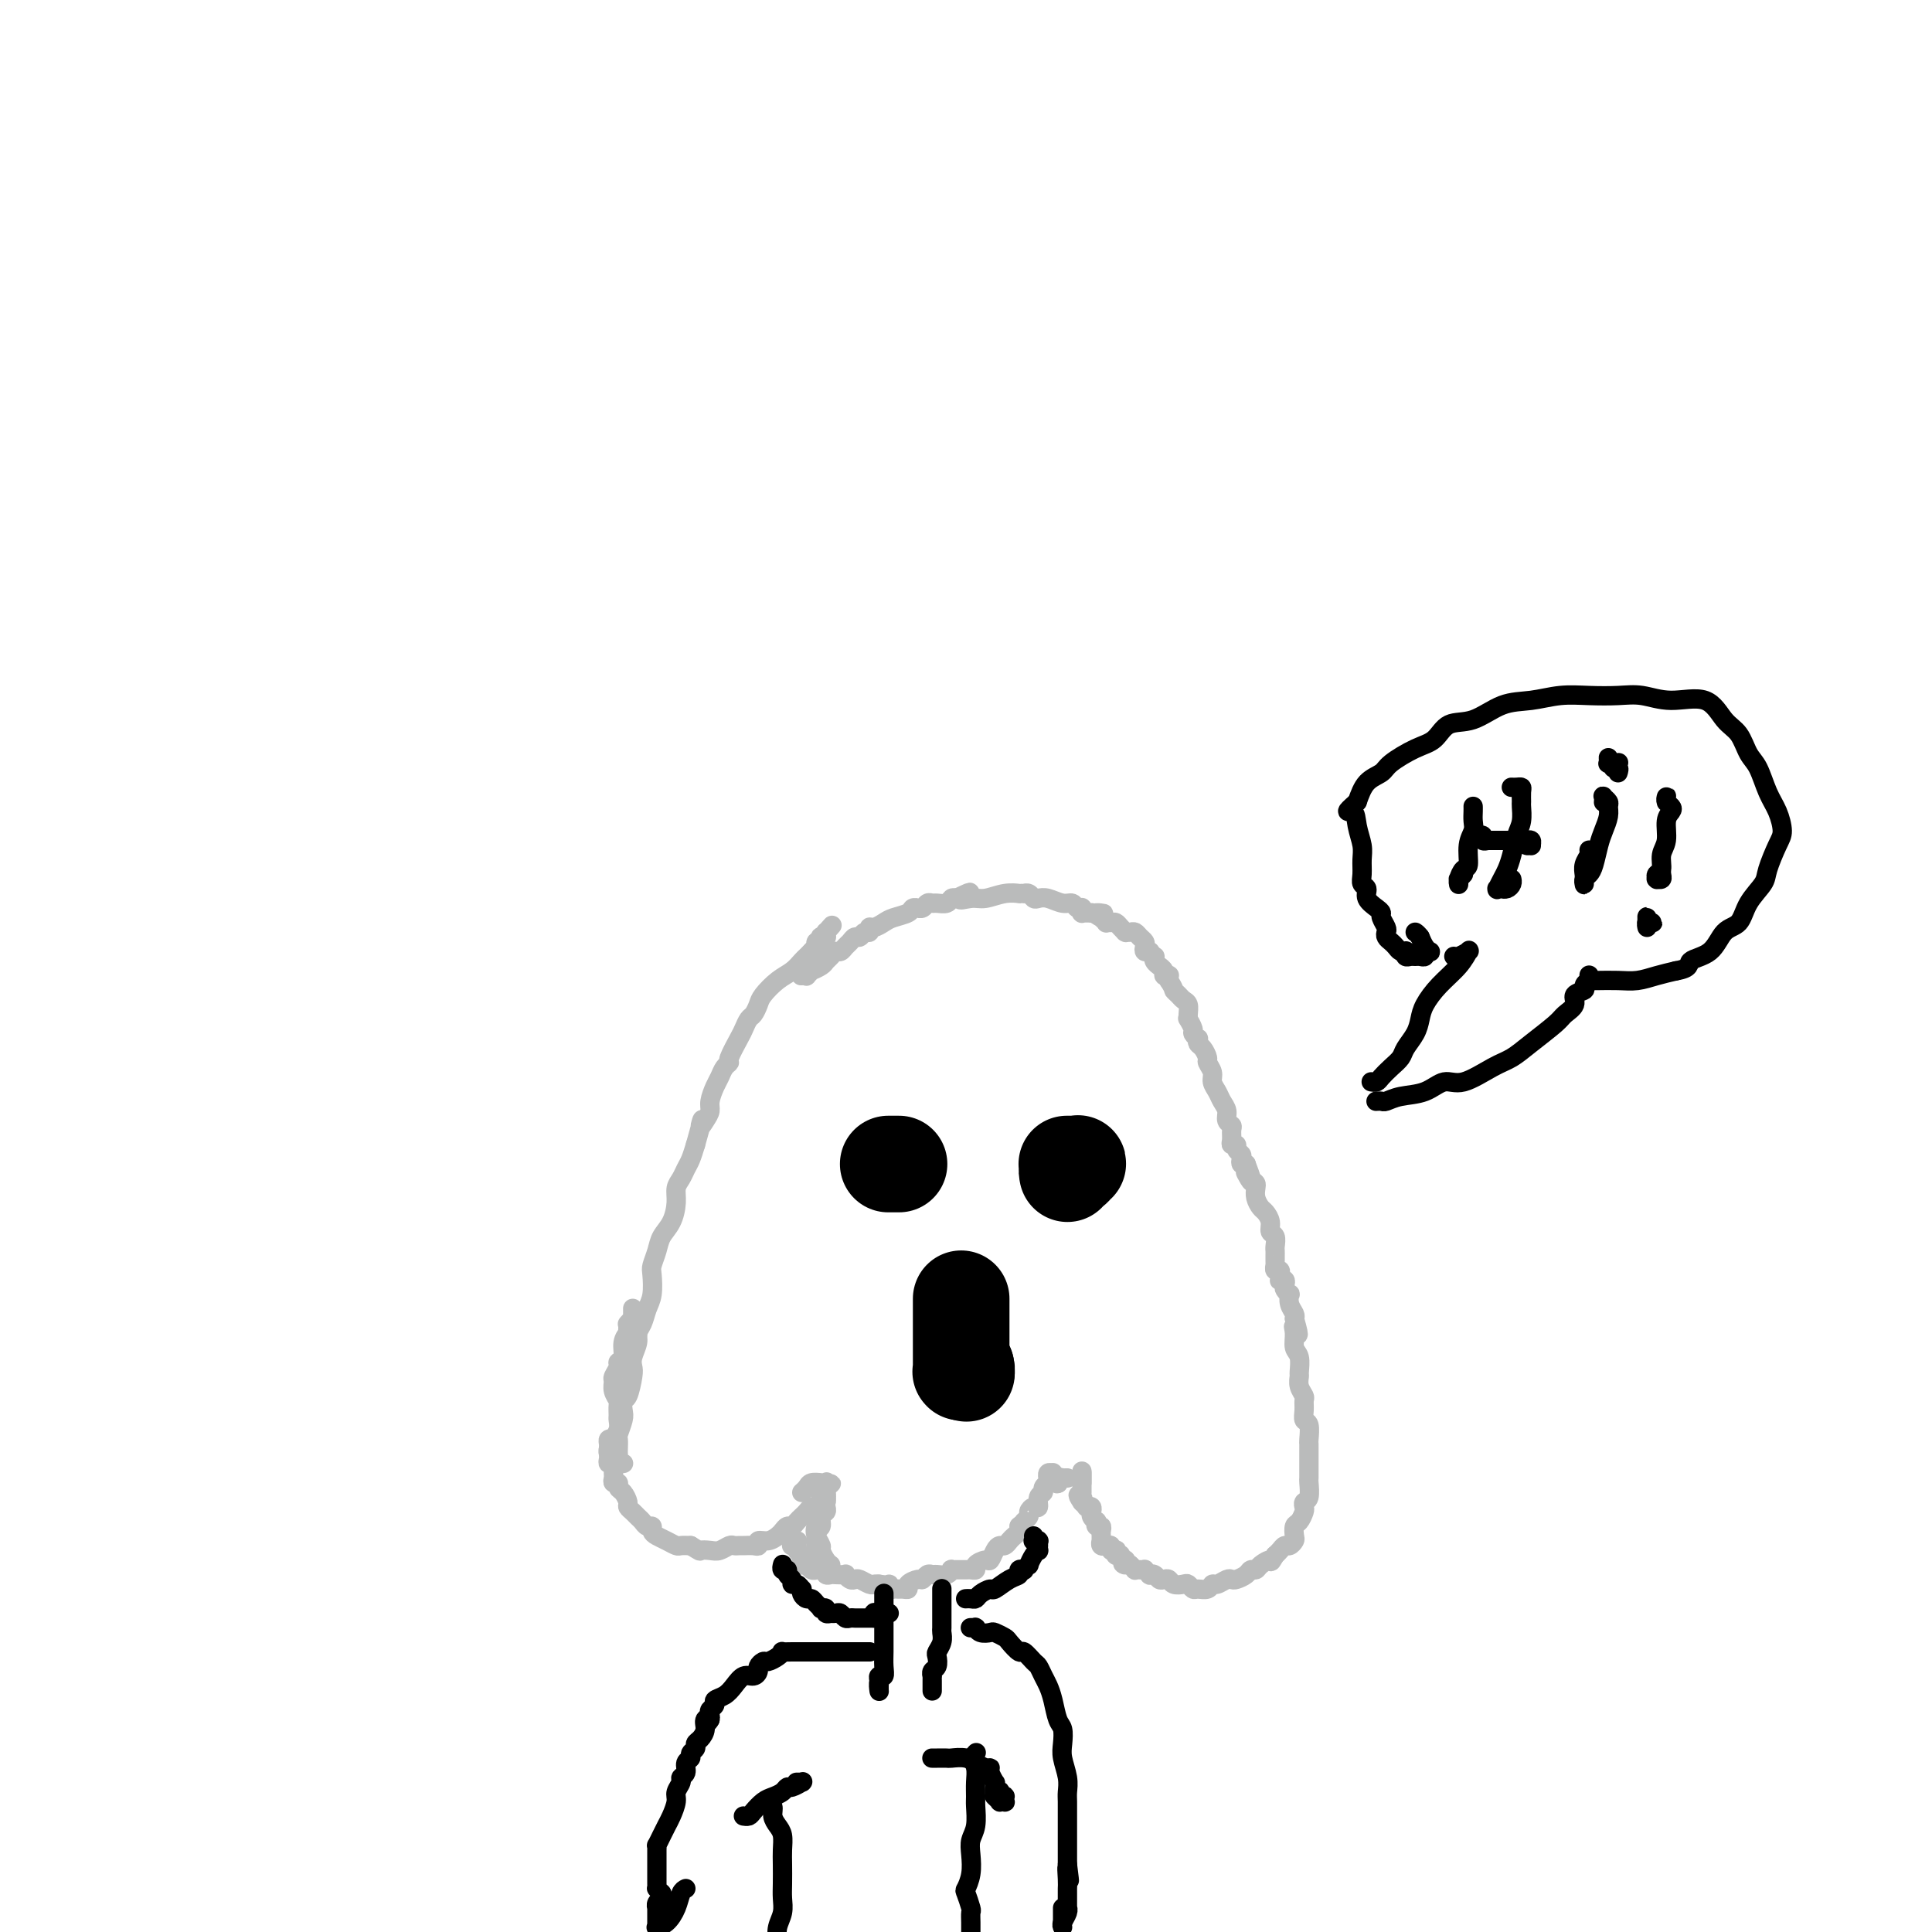 <svg viewBox='0 0 400 400' version='1.1' xmlns='http://www.w3.org/2000/svg' xmlns:xlink='http://www.w3.org/1999/xlink'><g fill='none' stroke='#BABBBB' stroke-width='4' stroke-linecap='round' stroke-linejoin='round'><path d='M129,303c-0.030,0.006 -0.061,0.012 0,0c0.061,-0.012 0.212,-0.044 0,0c-0.212,0.044 -0.789,0.162 -1,0c-0.211,-0.162 -0.058,-0.605 0,-1c0.058,-0.395 0.019,-0.743 0,-1c-0.019,-0.257 -0.019,-0.425 0,-1c0.019,-0.575 0.057,-1.559 0,-2c-0.057,-0.441 -0.209,-0.339 0,-1c0.209,-0.661 0.778,-2.085 1,-3c0.222,-0.915 0.098,-1.319 0,-2c-0.098,-0.681 -0.171,-1.637 0,-2c0.171,-0.363 0.586,-0.131 1,-1c0.414,-0.869 0.828,-2.838 1,-4c0.172,-1.162 0.102,-1.518 0,-2c-0.102,-0.482 -0.235,-1.091 0,-2c0.235,-0.909 0.837,-2.118 1,-3c0.163,-0.882 -0.114,-1.437 0,-2c0.114,-0.563 0.618,-1.133 1,-2c0.382,-0.867 0.641,-2.031 1,-3c0.359,-0.969 0.816,-1.743 1,-3c0.184,-1.257 0.094,-2.996 0,-4c-0.094,-1.004 -0.193,-1.273 0,-2c0.193,-0.727 0.678,-1.914 1,-3c0.322,-1.086 0.482,-2.073 1,-3c0.518,-0.927 1.396,-1.796 2,-3c0.604,-1.204 0.935,-2.745 1,-4c0.065,-1.255 -0.137,-2.226 0,-3c0.137,-0.774 0.614,-1.352 1,-2c0.386,-0.648 0.681,-1.367 1,-2c0.319,-0.633 0.663,-1.181 1,-2c0.337,-0.819 0.669,-1.910 1,-3'/><path d='M144,237c2.194,-7.679 1.179,-4.876 1,-4c-0.179,0.876 0.477,-0.174 1,-1c0.523,-0.826 0.913,-1.429 1,-2c0.087,-0.571 -0.130,-1.109 0,-2c0.130,-0.891 0.607,-2.134 1,-3c0.393,-0.866 0.700,-1.356 1,-2c0.300,-0.644 0.591,-1.442 1,-2c0.409,-0.558 0.936,-0.874 1,-1c0.064,-0.126 -0.334,-0.060 0,-1c0.334,-0.940 1.399,-2.885 2,-4c0.601,-1.115 0.737,-1.400 1,-2c0.263,-0.600 0.654,-1.515 1,-2c0.346,-0.485 0.648,-0.538 1,-1c0.352,-0.462 0.752,-1.332 1,-2c0.248,-0.668 0.342,-1.134 1,-2c0.658,-0.866 1.879,-2.131 3,-3c1.121,-0.869 2.142,-1.342 3,-2c0.858,-0.658 1.553,-1.499 2,-2c0.447,-0.501 0.645,-0.660 1,-1c0.355,-0.340 0.865,-0.861 1,-1c0.135,-0.139 -0.107,0.102 0,0c0.107,-0.102 0.564,-0.549 1,-1c0.436,-0.451 0.853,-0.906 1,-1c0.147,-0.094 0.025,0.172 0,0c-0.025,-0.172 0.046,-0.782 0,-1c-0.046,-0.218 -0.208,-0.045 0,0c0.208,0.045 0.788,-0.040 1,0c0.212,0.040 0.057,0.203 0,0c-0.057,-0.203 -0.016,-0.772 0,-1c0.016,-0.228 0.008,-0.114 0,0'/><path d='M171,193c2.475,-2.785 0.663,-0.746 0,0c-0.663,0.746 -0.178,0.200 0,0c0.178,-0.200 0.048,-0.054 0,0c-0.048,0.054 -0.013,0.015 0,0c0.013,-0.015 0.003,-0.005 0,0c-0.003,0.005 -0.000,0.004 0,0c0.000,-0.004 -0.003,-0.011 0,0c0.003,0.011 0.011,0.040 0,0c-0.011,-0.040 -0.042,-0.150 0,0c0.042,0.150 0.155,0.561 0,1c-0.155,0.439 -0.580,0.905 -1,1c-0.420,0.095 -0.834,-0.181 -1,0c-0.166,0.181 -0.083,0.818 0,1c0.083,0.182 0.167,-0.091 0,0c-0.167,0.091 -0.583,0.545 -1,1'/><path d='M127,298c-0.423,-0.084 -0.845,-0.167 -1,0c-0.155,0.167 -0.041,0.585 0,1c0.041,0.415 0.011,0.829 0,1c-0.011,0.171 -0.003,0.101 0,0c0.003,-0.101 -0.000,-0.233 0,0c0.000,0.233 0.004,0.832 0,1c-0.004,0.168 -0.015,-0.095 0,0c0.015,0.095 0.057,0.546 0,1c-0.057,0.454 -0.211,0.909 0,1c0.211,0.091 0.789,-0.183 1,0c0.211,0.183 0.055,0.824 0,1c-0.055,0.176 -0.011,-0.111 0,0c0.011,0.111 -0.012,0.622 0,1c0.012,0.378 0.058,0.625 0,1c-0.058,0.375 -0.222,0.878 0,1c0.222,0.122 0.829,-0.136 1,0c0.171,0.136 -0.095,0.666 0,1c0.095,0.334 0.550,0.471 1,1c0.450,0.529 0.894,1.451 1,2c0.106,0.549 -0.127,0.725 0,1c0.127,0.275 0.612,0.647 1,1c0.388,0.353 0.678,0.686 1,1c0.322,0.314 0.677,0.609 1,1c0.323,0.391 0.614,0.878 1,1c0.386,0.122 0.867,-0.121 1,0c0.133,0.121 -0.081,0.607 0,1c0.081,0.393 0.458,0.694 1,1c0.542,0.306 1.248,0.618 2,1c0.752,0.382 1.549,0.834 2,1c0.451,0.166 0.558,0.048 1,0c0.442,-0.048 1.221,-0.024 2,0'/><path d='M143,320c2.367,1.468 1.786,1.140 2,1c0.214,-0.140 1.223,-0.090 2,0c0.777,0.090 1.320,0.220 2,0c0.680,-0.220 1.495,-0.791 2,-1c0.505,-0.209 0.700,-0.055 1,0c0.300,0.055 0.706,0.011 1,0c0.294,-0.011 0.477,0.012 1,0c0.523,-0.012 1.387,-0.059 2,0c0.613,0.059 0.976,0.223 1,0c0.024,-0.223 -0.292,-0.834 0,-1c0.292,-0.166 1.191,0.114 2,0c0.809,-0.114 1.526,-0.622 2,-1c0.474,-0.378 0.704,-0.626 1,-1c0.296,-0.374 0.657,-0.873 1,-1c0.343,-0.127 0.669,0.120 1,0c0.331,-0.120 0.666,-0.606 1,-1c0.334,-0.394 0.668,-0.697 1,-1c0.332,-0.303 0.662,-0.607 1,-1c0.338,-0.393 0.683,-0.875 1,-1c0.317,-0.125 0.607,0.106 1,0c0.393,-0.106 0.890,-0.550 1,-1c0.110,-0.450 -0.167,-0.905 0,-1c0.167,-0.095 0.777,0.172 1,0c0.223,-0.172 0.060,-0.782 0,-1c-0.060,-0.218 -0.016,-0.044 0,0c0.016,0.044 0.004,-0.041 0,0c-0.004,0.041 -0.001,0.207 0,0c0.001,-0.207 0.000,-0.786 0,-1c-0.000,-0.214 -0.000,-0.061 0,0c0.000,0.061 0.000,0.031 0,0'/><path d='M171,308c2.168,-1.796 0.588,-0.286 0,0c-0.588,0.286 -0.185,-0.653 0,-1c0.185,-0.347 0.151,-0.103 0,0c-0.151,0.103 -0.419,0.066 -1,0c-0.581,-0.066 -1.475,-0.162 -2,0c-0.525,0.162 -0.680,0.582 -1,1c-0.320,0.418 -0.806,0.834 -1,1c-0.194,0.166 -0.097,0.083 0,0'/><path d='M126,301c0.033,0.088 0.065,0.176 0,0c-0.065,-0.176 -0.228,-0.614 0,-1c0.228,-0.386 0.846,-0.718 1,-1c0.154,-0.282 -0.155,-0.513 0,-1c0.155,-0.487 0.775,-1.229 1,-2c0.225,-0.771 0.057,-1.571 0,-2c-0.057,-0.429 -0.001,-0.486 0,-1c0.001,-0.514 -0.053,-1.485 0,-2c0.053,-0.515 0.215,-0.576 0,-1c-0.215,-0.424 -0.805,-1.213 -1,-2c-0.195,-0.787 0.004,-1.571 0,-2c-0.004,-0.429 -0.212,-0.502 0,-1c0.212,-0.498 0.845,-1.419 1,-2c0.155,-0.581 -0.169,-0.820 0,-1c0.169,-0.180 0.830,-0.300 1,-1c0.170,-0.700 -0.151,-1.981 0,-3c0.151,-1.019 0.773,-1.776 1,-2c0.227,-0.224 0.060,0.085 0,0c-0.060,-0.085 -0.012,-0.563 0,-1c0.012,-0.437 -0.011,-0.834 0,-1c0.011,-0.166 0.055,-0.101 0,0c-0.055,0.101 -0.211,0.238 0,0c0.211,-0.238 0.789,-0.852 1,-1c0.211,-0.148 0.057,0.171 0,0c-0.057,-0.171 -0.015,-0.832 0,-1c0.015,-0.168 0.004,0.157 0,0c-0.004,-0.157 -0.001,-0.795 0,-1c0.001,-0.205 0.000,0.022 0,0c-0.000,-0.022 -0.000,-0.292 0,0c0.000,0.292 0.000,1.146 0,2'/><path d='M131,273c1.000,-3.956 1.000,0.156 1,2c0.000,1.844 0.000,1.422 0,1'/><path d='M165,319c0.113,0.030 0.226,0.061 0,0c-0.226,-0.061 -0.792,-0.212 -1,0c-0.208,0.212 -0.057,0.789 0,1c0.057,0.211 0.019,0.056 0,0c-0.019,-0.056 -0.020,-0.012 0,0c0.020,0.012 0.062,-0.008 0,0c-0.062,0.008 -0.227,0.043 0,0c0.227,-0.043 0.845,-0.165 1,0c0.155,0.165 -0.151,0.618 0,1c0.151,0.382 0.761,0.695 1,1c0.239,0.305 0.106,0.604 0,1c-0.106,0.396 -0.186,0.891 0,1c0.186,0.109 0.638,-0.167 1,0c0.362,0.167 0.636,0.777 1,1c0.364,0.223 0.819,0.060 1,0c0.181,-0.060 0.087,-0.017 0,0c-0.087,0.017 -0.168,0.008 0,0c0.168,-0.008 0.584,-0.016 1,0c0.416,0.016 0.831,0.057 1,0c0.169,-0.057 0.091,-0.211 0,0c-0.091,0.211 -0.197,0.788 0,1c0.197,0.212 0.697,0.061 1,0c0.303,-0.061 0.410,-0.030 1,0c0.590,0.030 1.663,0.060 2,0c0.337,-0.060 -0.061,-0.208 0,0c0.061,0.208 0.580,0.774 1,1c0.420,0.226 0.743,0.113 1,0c0.257,-0.113 0.450,-0.226 1,0c0.550,0.226 1.456,0.792 2,1c0.544,0.208 0.727,0.060 1,0c0.273,-0.060 0.637,-0.030 1,0'/><path d='M182,328c2.632,0.403 2.210,-0.088 2,0c-0.210,0.088 -0.210,0.756 0,1c0.210,0.244 0.629,0.063 1,0c0.371,-0.063 0.695,-0.007 1,0c0.305,0.007 0.593,-0.036 1,0c0.407,0.036 0.935,0.149 1,0c0.065,-0.149 -0.333,-0.562 0,-1c0.333,-0.438 1.398,-0.902 2,-1c0.602,-0.098 0.742,0.171 1,0c0.258,-0.171 0.633,-0.782 1,-1c0.367,-0.218 0.724,-0.044 1,0c0.276,0.044 0.471,-0.041 1,0c0.529,0.041 1.394,0.207 2,0c0.606,-0.207 0.954,-0.787 1,-1c0.046,-0.213 -0.209,-0.057 0,0c0.209,0.057 0.883,0.016 1,0c0.117,-0.016 -0.324,-0.007 0,0c0.324,0.007 1.414,0.012 2,0c0.586,-0.012 0.668,-0.040 1,0c0.332,0.040 0.915,0.148 1,0c0.085,-0.148 -0.328,-0.551 0,-1c0.328,-0.449 1.397,-0.943 2,-1c0.603,-0.057 0.739,0.321 1,0c0.261,-0.321 0.647,-1.343 1,-2c0.353,-0.657 0.673,-0.950 1,-1c0.327,-0.050 0.662,0.141 1,0c0.338,-0.141 0.678,-0.615 1,-1c0.322,-0.385 0.625,-0.681 1,-1c0.375,-0.319 0.821,-0.663 1,-1c0.179,-0.337 0.089,-0.669 0,-1'/><path d='M211,316c1.864,-1.569 1.025,-0.993 1,-1c-0.025,-0.007 0.763,-0.597 1,-1c0.237,-0.403 -0.076,-0.619 0,-1c0.076,-0.381 0.541,-0.928 1,-1c0.459,-0.072 0.911,0.330 1,0c0.089,-0.330 -0.186,-1.394 0,-2c0.186,-0.606 0.834,-0.755 1,-1c0.166,-0.245 -0.152,-0.586 0,-1c0.152,-0.414 0.772,-0.899 1,-1c0.228,-0.101 0.065,0.183 0,0c-0.065,-0.183 -0.031,-0.834 0,-1c0.031,-0.166 0.061,0.152 0,0c-0.061,-0.152 -0.212,-0.773 0,-1c0.212,-0.227 0.789,-0.061 1,0c0.211,0.061 0.057,0.016 0,0c-0.057,-0.016 -0.015,-0.004 0,0c0.015,0.004 0.004,0.001 0,0c-0.004,-0.001 -0.001,-0.000 0,0c0.001,0.000 0.000,-0.001 0,0c-0.000,0.001 0.000,0.004 0,0c-0.000,-0.004 -0.001,-0.016 0,0c0.001,0.016 0.004,0.061 0,0c-0.004,-0.061 -0.015,-0.226 0,0c0.015,0.226 0.057,0.845 0,1c-0.057,0.155 -0.211,-0.155 0,0c0.211,0.155 0.789,0.773 1,1c0.211,0.227 0.057,0.061 0,0c-0.057,-0.061 -0.015,-0.016 0,0c0.015,0.016 0.004,0.005 0,0c-0.004,-0.005 -0.002,-0.002 0,0'/><path d='M219,307c1.238,-1.392 0.332,-0.373 0,0c-0.332,0.373 -0.089,0.101 0,0c0.089,-0.101 0.023,-0.031 0,0c-0.023,0.031 -0.002,0.022 0,0c0.002,-0.022 -0.015,-0.059 0,0c0.015,0.059 0.060,0.212 0,0c-0.060,-0.212 -0.226,-0.789 0,-1c0.226,-0.211 0.844,-0.057 1,0c0.156,0.057 -0.150,0.015 0,0c0.150,-0.015 0.757,-0.004 1,0c0.243,0.004 0.121,0.002 0,0'/><path d='M166,202c-0.122,0.009 -0.245,0.017 0,0c0.245,-0.017 0.857,-0.060 1,0c0.143,0.060 -0.183,0.223 0,0c0.183,-0.223 0.875,-0.833 1,-1c0.125,-0.167 -0.317,0.109 0,0c0.317,-0.109 1.394,-0.603 2,-1c0.606,-0.397 0.740,-0.698 1,-1c0.260,-0.302 0.647,-0.605 1,-1c0.353,-0.395 0.672,-0.880 1,-1c0.328,-0.120 0.665,0.127 1,0c0.335,-0.127 0.667,-0.626 1,-1c0.333,-0.374 0.668,-0.621 1,-1c0.332,-0.379 0.663,-0.890 1,-1c0.337,-0.110 0.681,0.182 1,0c0.319,-0.182 0.614,-0.836 1,-1c0.386,-0.164 0.865,0.163 1,0c0.135,-0.163 -0.072,-0.817 0,-1c0.072,-0.183 0.425,0.105 1,0c0.575,-0.105 1.374,-0.602 2,-1c0.626,-0.398 1.081,-0.695 2,-1c0.919,-0.305 2.302,-0.617 3,-1c0.698,-0.383 0.712,-0.839 1,-1c0.288,-0.161 0.851,-0.029 1,0c0.149,0.029 -0.116,-0.045 0,0c0.116,0.045 0.612,0.209 1,0c0.388,-0.209 0.667,-0.792 1,-1c0.333,-0.208 0.719,-0.042 1,0c0.281,0.042 0.457,-0.040 1,0c0.543,0.040 1.454,0.203 2,0c0.546,-0.203 0.727,-0.772 1,-1c0.273,-0.228 0.636,-0.114 1,0'/><path d='M198,186c5.090,-2.471 1.817,-0.648 1,0c-0.817,0.648 0.824,0.121 2,0c1.176,-0.121 1.888,0.164 3,0c1.112,-0.164 2.623,-0.776 4,-1c1.377,-0.224 2.621,-0.061 3,0c0.379,0.061 -0.105,0.020 0,0c0.105,-0.020 0.801,-0.019 1,0c0.199,0.019 -0.099,0.057 0,0c0.099,-0.057 0.596,-0.207 1,0c0.404,0.207 0.714,0.772 1,1c0.286,0.228 0.549,0.117 1,0c0.451,-0.117 1.091,-0.242 2,0c0.909,0.242 2.086,0.849 3,1c0.914,0.151 1.565,-0.155 2,0c0.435,0.155 0.652,0.773 1,1c0.348,0.227 0.825,0.065 1,0c0.175,-0.065 0.047,-0.031 0,0c-0.047,0.031 -0.012,0.061 0,0c0.012,-0.061 0.002,-0.212 0,0c-0.002,0.212 0.003,0.789 0,1c-0.003,0.211 -0.016,0.057 0,0c0.016,-0.057 0.061,-0.015 0,0c-0.061,0.015 -0.226,0.004 0,0c0.226,-0.004 0.845,-0.001 1,0c0.155,0.001 -0.155,0.000 0,0c0.155,-0.000 0.773,-0.000 1,0c0.227,0.000 0.061,0.000 0,0c-0.061,-0.000 -0.016,-0.000 0,0c0.016,0.000 0.005,0.000 0,0c-0.005,-0.000 -0.002,-0.000 0,0'/><path d='M226,189c4.499,0.405 1.745,-0.084 1,0c-0.745,0.084 0.517,0.740 1,1c0.483,0.260 0.185,0.122 0,0c-0.185,-0.122 -0.257,-0.230 0,0c0.257,0.230 0.842,0.796 1,1c0.158,0.204 -0.112,0.044 0,0c0.112,-0.044 0.605,0.027 1,0c0.395,-0.027 0.694,-0.151 1,0c0.306,0.151 0.621,0.577 1,1c0.379,0.423 0.823,0.845 1,1c0.177,0.155 0.089,0.045 0,0c-0.089,-0.045 -0.178,-0.023 0,0c0.178,0.023 0.622,0.047 1,0c0.378,-0.047 0.689,-0.167 1,0c0.311,0.167 0.623,0.619 1,1c0.377,0.381 0.819,0.691 1,1c0.181,0.309 0.100,0.618 0,1c-0.100,0.382 -0.219,0.838 0,1c0.219,0.162 0.777,0.028 1,0c0.223,-0.028 0.111,0.048 0,0c-0.111,-0.048 -0.222,-0.219 0,0c0.222,0.219 0.776,0.828 1,1c0.224,0.172 0.117,-0.095 0,0c-0.117,0.095 -0.242,0.551 0,1c0.242,0.449 0.853,0.891 1,1c0.147,0.109 -0.171,-0.115 0,0c0.171,0.115 0.830,0.570 1,1c0.170,0.430 -0.150,0.837 0,1c0.150,0.163 0.771,0.082 1,0c0.229,-0.082 0.065,-0.166 0,0c-0.065,0.166 -0.033,0.583 0,1'/><path d='M242,203c1.261,1.953 0.912,1.836 1,2c0.088,0.164 0.612,0.608 1,1c0.388,0.392 0.639,0.730 1,1c0.361,0.270 0.833,0.471 1,1c0.167,0.529 0.030,1.384 0,2c-0.030,0.616 0.048,0.992 0,1c-0.048,0.008 -0.223,-0.353 0,0c0.223,0.353 0.844,1.418 1,2c0.156,0.582 -0.152,0.680 0,1c0.152,0.320 0.763,0.863 1,1c0.237,0.137 0.101,-0.133 0,0c-0.101,0.133 -0.167,0.669 0,1c0.167,0.331 0.566,0.459 1,1c0.434,0.541 0.904,1.496 1,2c0.096,0.504 -0.182,0.558 0,1c0.182,0.442 0.823,1.273 1,2c0.177,0.727 -0.111,1.350 0,2c0.111,0.650 0.622,1.326 1,2c0.378,0.674 0.623,1.345 1,2c0.377,0.655 0.886,1.292 1,2c0.114,0.708 -0.167,1.486 0,2c0.167,0.514 0.781,0.764 1,1c0.219,0.236 0.044,0.459 0,1c-0.044,0.541 0.045,1.402 0,2c-0.045,0.598 -0.222,0.934 0,1c0.222,0.066 0.843,-0.136 1,0c0.157,0.136 -0.151,0.611 0,1c0.151,0.389 0.762,0.692 1,1c0.238,0.308 0.102,0.621 0,1c-0.102,0.379 -0.172,0.822 0,1c0.172,0.178 0.586,0.089 1,0'/><path d='M258,241c2.431,6.285 0.507,2.996 0,2c-0.507,-0.996 0.403,0.300 1,1c0.597,0.700 0.881,0.803 1,1c0.119,0.197 0.075,0.489 0,1c-0.075,0.511 -0.179,1.240 0,2c0.179,0.760 0.640,1.550 1,2c0.360,0.450 0.618,0.558 1,1c0.382,0.442 0.887,1.218 1,2c0.113,0.782 -0.166,1.572 0,2c0.166,0.428 0.777,0.496 1,1c0.223,0.504 0.060,1.446 0,2c-0.060,0.554 -0.016,0.722 0,1c0.016,0.278 0.003,0.667 0,1c-0.003,0.333 0.003,0.610 0,1c-0.003,0.390 -0.015,0.893 0,1c0.015,0.107 0.056,-0.183 0,0c-0.056,0.183 -0.211,0.837 0,1c0.211,0.163 0.788,-0.166 1,0c0.212,0.166 0.061,0.828 0,1c-0.061,0.172 -0.030,-0.147 0,0c0.030,0.147 0.060,0.760 0,1c-0.060,0.240 -0.208,0.107 0,0c0.208,-0.107 0.774,-0.188 1,0c0.226,0.188 0.112,0.645 0,1c-0.112,0.355 -0.222,0.610 0,1c0.222,0.390 0.778,0.917 1,1c0.222,0.083 0.111,-0.277 0,0c-0.111,0.277 -0.222,1.190 0,2c0.222,0.810 0.778,1.517 1,2c0.222,0.483 0.111,0.741 0,1'/><path d='M268,273c1.543,5.386 0.399,2.851 0,2c-0.399,-0.851 -0.054,-0.019 0,1c0.054,1.019 -0.183,2.226 0,3c0.183,0.774 0.785,1.114 1,2c0.215,0.886 0.044,2.317 0,3c-0.044,0.683 0.041,0.619 0,1c-0.041,0.381 -0.208,1.205 0,2c0.208,0.795 0.792,1.559 1,2c0.208,0.441 0.042,0.560 0,1c-0.042,0.440 0.041,1.202 0,2c-0.041,0.798 -0.207,1.631 0,2c0.207,0.369 0.788,0.274 1,1c0.212,0.726 0.057,2.273 0,3c-0.057,0.727 -0.015,0.633 0,1c0.015,0.367 0.004,1.196 0,2c-0.004,0.804 -0.000,1.585 0,2c0.000,0.415 -0.004,0.464 0,1c0.004,0.536 0.015,1.558 0,2c-0.015,0.442 -0.056,0.302 0,1c0.056,0.698 0.208,2.232 0,3c-0.208,0.768 -0.778,0.768 -1,1c-0.222,0.232 -0.098,0.696 0,1c0.098,0.304 0.171,0.448 0,1c-0.171,0.552 -0.585,1.511 -1,2c-0.415,0.489 -0.832,0.509 -1,1c-0.168,0.491 -0.086,1.455 0,2c0.086,0.545 0.178,0.671 0,1c-0.178,0.329 -0.625,0.861 -1,1c-0.375,0.139 -0.678,-0.117 -1,0c-0.322,0.117 -0.663,0.605 -1,1c-0.337,0.395 -0.668,0.698 -1,1'/><path d='M264,322c-1.201,2.039 -0.702,1.138 -1,1c-0.298,-0.138 -1.393,0.489 -2,1c-0.607,0.511 -0.726,0.908 -1,1c-0.274,0.092 -0.702,-0.120 -1,0c-0.298,0.120 -0.465,0.572 -1,1c-0.535,0.428 -1.439,0.832 -2,1c-0.561,0.168 -0.779,0.102 -1,0c-0.221,-0.102 -0.444,-0.238 -1,0c-0.556,0.238 -1.444,0.849 -2,1c-0.556,0.151 -0.779,-0.159 -1,0c-0.221,0.159 -0.439,0.789 -1,1c-0.561,0.211 -1.463,0.005 -2,0c-0.537,-0.005 -0.707,0.191 -1,0c-0.293,-0.191 -0.708,-0.769 -1,-1c-0.292,-0.231 -0.459,-0.113 -1,0c-0.541,0.113 -1.454,0.223 -2,0c-0.546,-0.223 -0.725,-0.778 -1,-1c-0.275,-0.222 -0.647,-0.111 -1,0c-0.353,0.111 -0.687,0.222 -1,0c-0.313,-0.222 -0.605,-0.777 -1,-1c-0.395,-0.223 -0.895,-0.112 -1,0c-0.105,0.112 0.183,0.226 0,0c-0.183,-0.226 -0.838,-0.793 -1,-1c-0.162,-0.207 0.168,-0.054 0,0c-0.168,0.054 -0.833,0.011 -1,0c-0.167,-0.011 0.165,0.011 0,0c-0.165,-0.011 -0.828,-0.054 -1,0c-0.172,0.054 0.146,0.207 0,0c-0.146,-0.207 -0.756,-0.773 -1,-1c-0.244,-0.227 -0.122,-0.113 0,0'/><path d='M234,324c-2.388,-0.709 -1.357,0.020 -1,0c0.357,-0.020 0.039,-0.789 0,-1c-0.039,-0.211 0.199,0.136 0,0c-0.199,-0.136 -0.837,-0.755 -1,-1c-0.163,-0.245 0.148,-0.117 0,0c-0.148,0.117 -0.757,0.224 -1,0c-0.243,-0.224 -0.122,-0.778 0,-1c0.122,-0.222 0.244,-0.112 0,0c-0.244,0.112 -0.854,0.227 -1,0c-0.146,-0.227 0.171,-0.797 0,-1c-0.171,-0.203 -0.830,-0.040 -1,0c-0.170,0.040 0.151,-0.045 0,0c-0.151,0.045 -0.773,0.220 -1,0c-0.227,-0.220 -0.060,-0.833 0,-1c0.060,-0.167 0.012,0.114 0,0c-0.012,-0.114 0.011,-0.623 0,-1c-0.011,-0.377 -0.054,-0.622 0,-1c0.054,-0.378 0.207,-0.889 0,-1c-0.207,-0.111 -0.773,0.176 -1,0c-0.227,-0.176 -0.114,-0.817 0,-1c0.114,-0.183 0.228,0.091 0,0c-0.228,-0.091 -0.797,-0.546 -1,-1c-0.203,-0.454 -0.040,-0.906 0,-1c0.040,-0.094 -0.042,0.171 0,0c0.042,-0.171 0.208,-0.777 0,-1c-0.208,-0.223 -0.791,-0.062 -1,0c-0.209,0.062 -0.046,0.027 0,0c0.046,-0.027 -0.026,-0.046 0,0c0.026,0.046 0.150,0.156 0,0c-0.150,-0.156 -0.575,-0.578 -1,-1'/><path d='M224,311c-1.547,-2.254 -0.415,-1.389 0,-1c0.415,0.389 0.111,0.301 0,0c-0.111,-0.301 -0.030,-0.817 0,-1c0.030,-0.183 0.008,-0.035 0,0c-0.008,0.035 -0.002,-0.043 0,0c0.002,0.043 0.001,0.209 0,0c-0.001,-0.209 -0.000,-0.792 0,-1c0.000,-0.208 0.000,-0.042 0,0c-0.000,0.042 -0.000,-0.041 0,0c0.000,0.041 0.000,0.207 0,0c-0.000,-0.207 -0.000,-0.788 0,-1c0.000,-0.212 0.000,-0.057 0,0c-0.000,0.057 -0.000,0.015 0,0c0.000,-0.015 0.000,-0.004 0,0c-0.000,0.004 -0.000,0.002 0,0c0.000,-0.002 0.000,-0.004 0,0c-0.000,0.004 -0.000,0.015 0,0c0.000,-0.015 0.000,-0.057 0,0c-0.000,0.057 -0.000,0.211 0,0c0.000,-0.211 0.000,-0.788 0,-1c-0.000,-0.212 -0.000,-0.061 0,0c0.000,0.061 0.000,0.030 0,0c-0.000,-0.030 -0.000,-0.061 0,0c0.000,0.061 0.000,0.212 0,0c0.000,-0.212 -0.000,-0.789 0,-1c0.000,-0.211 0.000,-0.057 0,0c0.000,0.057 -0.000,0.015 0,0c0.000,-0.015 0.000,-0.004 0,0c0.000,0.004 -0.000,0.001 0,0c0.000,-0.001 0.000,-0.000 0,0c0.000,0.000 0.000,0.000 0,0'/><path d='M224,305c0.000,-0.916 0.000,-0.207 0,0c0.000,0.207 0.000,-0.088 0,0c-0.000,0.088 0.000,0.560 0,1c0.000,0.440 -0.000,0.850 0,1c0.000,0.150 0.000,0.040 0,0c0.000,-0.040 0.000,-0.012 0,0c0.000,0.012 0.000,0.006 0,0'/><path d='M171,324c0.082,-0.366 0.165,-0.732 0,-1c-0.165,-0.268 -0.576,-0.438 -1,-1c-0.424,-0.562 -0.861,-1.516 -1,-2c-0.139,-0.484 0.019,-0.497 0,-1c-0.019,-0.503 -0.215,-1.497 0,-2c0.215,-0.503 0.842,-0.516 1,-1c0.158,-0.484 -0.154,-1.440 0,-2c0.154,-0.560 0.773,-0.723 1,-1c0.227,-0.277 0.061,-0.666 0,-1c-0.061,-0.334 -0.016,-0.611 0,-1c0.016,-0.389 0.004,-0.889 0,-1c-0.004,-0.111 -0.001,0.166 0,0c0.001,-0.166 0.000,-0.777 0,-1c-0.000,-0.223 -0.000,-0.060 0,0c0.000,0.060 0.000,0.016 0,0c-0.000,-0.016 -0.000,-0.004 0,0c0.000,0.004 0.000,0.000 0,0c-0.000,-0.000 -0.000,0.003 0,0c0.000,-0.003 0.001,-0.012 0,0c-0.001,0.012 -0.004,0.044 0,0c0.004,-0.044 0.016,-0.163 0,0c-0.016,0.163 -0.060,0.610 0,1c0.060,0.390 0.225,0.723 0,1c-0.225,0.277 -0.841,0.498 -1,1c-0.159,0.502 0.139,1.285 0,2c-0.139,0.715 -0.714,1.361 -1,2c-0.286,0.639 -0.284,1.271 0,2c0.284,0.729 0.849,1.556 1,2c0.151,0.444 -0.113,0.504 0,1c0.113,0.496 0.604,1.427 1,2c0.396,0.573 0.698,0.786 1,1'/></g>
<g fill='none' stroke='#000000' stroke-width='20' stroke-linecap='round' stroke-linejoin='round'><path d='M186,241c0.121,0.000 0.243,0.000 0,0c-0.243,0.000 -0.850,0.000 -1,0c-0.150,-0.000 0.156,-0.000 0,0c-0.156,0.000 -0.774,0.000 -1,0c-0.226,0.000 -0.061,0.000 0,0c0.061,0.000 0.016,-0.000 0,0c-0.016,0.000 -0.004,0.000 0,0c0.004,0.000 0.001,0.000 0,0c-0.001,0.000 -0.001,0.000 0,0c0.001,0.000 0.003,-0.000 0,0c-0.003,0.000 -0.011,-0.000 0,0c0.011,0.000 0.041,0.000 0,0c-0.041,-0.000 -0.155,0.000 0,0c0.155,-0.000 0.577,0.000 1,0'/><path d='M221,241c-0.113,0.000 -0.226,0.000 0,0c0.226,-0.000 0.793,-0.000 1,0c0.207,0.000 0.056,0.000 0,0c-0.056,-0.000 -0.016,-0.000 0,0c0.016,0.000 0.008,0.000 0,0c-0.008,-0.000 -0.015,-0.001 0,0c0.015,0.001 0.054,0.004 0,0c-0.054,-0.004 -0.200,-0.016 0,0c0.200,0.016 0.747,0.060 1,0c0.253,-0.060 0.212,-0.222 0,0c-0.212,0.222 -0.596,0.829 -1,1c-0.404,0.171 -0.830,-0.094 -1,0c-0.170,0.094 -0.085,0.547 0,1'/><path d='M199,269c0.000,0.032 0.000,0.064 0,0c0.000,-0.064 0.000,-0.223 0,0c-0.000,0.223 0.000,0.830 0,1c0.000,0.170 0.000,-0.095 0,0c0.000,0.095 0.000,0.550 0,1c0.000,0.450 0.000,0.894 0,1c-0.000,0.106 -0.000,-0.126 0,0c0.000,0.126 0.000,0.611 0,1c-0.000,0.389 -0.000,0.682 0,1c0.000,0.318 0.000,0.663 0,1c-0.000,0.337 -0.000,0.667 0,1c0.000,0.333 0.000,0.668 0,1c-0.000,0.332 -0.000,0.662 0,1c0.000,0.338 0.000,0.683 0,1c-0.000,0.317 -0.000,0.607 0,1c0.000,0.393 0.000,0.889 0,1c-0.000,0.111 -0.000,-0.163 0,0c0.000,0.163 0.000,0.762 0,1c-0.000,0.238 -0.000,0.116 0,0c0.000,-0.116 0.000,-0.227 0,0c-0.000,0.227 -0.000,0.792 0,1c0.000,0.208 0.000,0.060 0,0c-0.000,-0.060 -0.000,-0.030 0,0c0.000,0.030 0.000,0.061 0,0c-0.000,-0.061 -0.001,-0.213 0,0c0.001,0.213 0.004,0.790 0,1c-0.004,0.210 -0.015,0.054 0,0c0.015,-0.054 0.056,-0.004 0,0c-0.056,0.004 -0.207,-0.037 0,0c0.207,0.037 0.774,0.154 1,0c0.226,-0.154 0.113,-0.577 0,-1'/><path d='M200,283c0.167,2.333 0.083,1.167 0,0'/></g>
<g fill='none' stroke='#000000' stroke-width='4' stroke-linecap='round' stroke-linejoin='round'><path d='M183,330c-0.000,0.032 -0.000,0.063 0,0c0.000,-0.063 0.000,-0.221 0,0c-0.000,0.221 -0.000,0.822 0,1c0.000,0.178 0.000,-0.066 0,0c-0.000,0.066 -0.000,0.440 0,1c0.000,0.560 0.000,1.304 0,2c-0.000,0.696 -0.000,1.345 0,2c0.000,0.655 0.001,1.318 0,2c-0.001,0.682 -0.004,1.383 0,2c0.004,0.617 0.015,1.149 0,2c-0.015,0.851 -0.057,2.020 0,3c0.057,0.980 0.211,1.769 0,2c-0.211,0.231 -0.789,-0.096 -1,0c-0.211,0.096 -0.056,0.616 0,1c0.056,0.384 0.014,0.632 0,1c-0.014,0.368 -0.000,0.855 0,1c0.000,0.145 -0.014,-0.052 0,0c0.014,0.052 0.055,0.354 0,0c-0.055,-0.354 -0.207,-1.365 0,-2c0.207,-0.635 0.773,-0.896 1,-1c0.227,-0.104 0.113,-0.052 0,0'/><path d='M195,329c0.000,-0.001 0.000,-0.001 0,0c-0.000,0.001 -0.000,0.004 0,0c0.000,-0.004 0.000,-0.013 0,0c-0.000,0.013 -0.000,0.049 0,0c0.000,-0.049 0.000,-0.182 0,0c-0.000,0.182 -0.000,0.677 0,1c0.000,0.323 0.000,0.472 0,1c-0.000,0.528 -0.000,1.436 0,2c0.000,0.564 0.001,0.784 0,1c-0.001,0.216 -0.004,0.429 0,1c0.004,0.571 0.015,1.500 0,2c-0.015,0.500 -0.056,0.572 0,1c0.056,0.428 0.207,1.214 0,2c-0.207,0.786 -0.774,1.574 -1,2c-0.226,0.426 -0.113,0.492 0,1c0.113,0.508 0.226,1.460 0,2c-0.226,0.540 -0.793,0.669 -1,1c-0.207,0.331 -0.056,0.863 0,1c0.056,0.137 0.015,-0.121 0,0c-0.015,0.121 -0.004,0.621 0,1c0.004,0.379 0.001,0.637 0,1c-0.001,0.363 -0.000,0.830 0,1c0.000,0.170 0.000,0.042 0,0c-0.000,-0.042 -0.000,0.003 0,0c0.000,-0.003 0.000,-0.053 0,0c-0.000,0.053 -0.000,0.210 0,0c0.000,-0.210 0.000,-0.787 0,-1c-0.000,-0.213 -0.000,-0.061 0,0c0.000,0.061 0.000,0.030 0,0'/><path d='M180,342c-0.024,-0.000 -0.048,-0.000 0,0c0.048,0.000 0.168,0.000 0,0c-0.168,-0.000 -0.623,-0.000 -1,0c-0.377,0.000 -0.675,0.000 -1,0c-0.325,-0.000 -0.678,-0.000 -1,0c-0.322,0.000 -0.615,0.000 -1,0c-0.385,-0.000 -0.862,-0.000 -1,0c-0.138,0.000 0.062,0.000 0,0c-0.062,-0.000 -0.388,-0.000 -1,0c-0.612,0.000 -1.511,0.000 -2,0c-0.489,-0.000 -0.567,-0.000 -1,0c-0.433,0.000 -1.220,0.000 -2,0c-0.780,-0.000 -1.553,-0.001 -2,0c-0.447,0.001 -0.566,0.003 -1,0c-0.434,-0.003 -1.181,-0.011 -2,0c-0.819,0.011 -1.711,0.041 -2,0c-0.289,-0.041 0.024,-0.151 0,0c-0.024,0.151 -0.384,0.565 -1,1c-0.616,0.435 -1.488,0.891 -2,1c-0.512,0.109 -0.665,-0.130 -1,0c-0.335,0.130 -0.852,0.629 -1,1c-0.148,0.371 0.074,0.614 0,1c-0.074,0.386 -0.444,0.915 -1,1c-0.556,0.085 -1.297,-0.276 -2,0c-0.703,0.276 -1.369,1.187 -2,2c-0.631,0.813 -1.227,1.527 -2,2c-0.773,0.473 -1.724,0.704 -2,1c-0.276,0.296 0.122,0.657 0,1c-0.122,0.343 -0.764,0.669 -1,1c-0.236,0.331 -0.068,0.666 0,1c0.068,0.334 0.034,0.667 0,1'/><path d='M147,356c-1.638,1.881 -0.233,0.584 0,0c0.233,-0.584 -0.707,-0.455 -1,0c-0.293,0.455 0.061,1.235 0,2c-0.061,0.765 -0.537,1.515 -1,2c-0.463,0.485 -0.913,0.706 -1,1c-0.087,0.294 0.188,0.660 0,1c-0.188,0.340 -0.839,0.655 -1,1c-0.161,0.345 0.168,0.722 0,1c-0.168,0.278 -0.834,0.459 -1,1c-0.166,0.541 0.166,1.442 0,2c-0.166,0.558 -0.832,0.772 -1,1c-0.168,0.228 0.162,0.470 0,1c-0.162,0.530 -0.817,1.349 -1,2c-0.183,0.651 0.105,1.135 0,2c-0.105,0.865 -0.602,2.112 -1,3c-0.398,0.888 -0.695,1.418 -1,2c-0.305,0.582 -0.618,1.217 -1,2c-0.382,0.783 -0.835,1.715 -1,2c-0.165,0.285 -0.044,-0.077 0,0c0.044,0.077 0.012,0.594 0,1c-0.012,0.406 -0.003,0.700 0,1c0.003,0.300 0.001,0.604 0,1c-0.001,0.396 -0.000,0.883 0,1c0.000,0.117 0.000,-0.136 0,0c-0.000,0.136 -0.001,0.663 0,1c0.001,0.337 0.003,0.485 0,1c-0.003,0.515 -0.011,1.396 0,2c0.011,0.604 0.041,0.932 0,1c-0.041,0.068 -0.155,-0.123 0,0c0.155,0.123 0.577,0.562 1,1'/><path d='M137,392c0.138,1.631 -0.015,1.208 0,1c0.015,-0.208 0.200,-0.200 0,0c-0.200,0.200 -0.786,0.593 -1,1c-0.214,0.407 -0.057,0.827 0,1c0.057,0.173 0.015,0.098 0,0c-0.015,-0.098 -0.004,-0.218 0,0c0.004,0.218 0.001,0.775 0,1c-0.001,0.225 -0.000,0.117 0,0c0.000,-0.117 0.000,-0.243 0,0c-0.000,0.243 -0.000,0.853 0,1c0.000,0.147 0.000,-0.171 0,0c-0.000,0.171 -0.000,0.830 0,1c0.000,0.170 0.000,-0.151 0,0c-0.000,0.151 -0.002,0.773 0,1c0.002,0.227 0.006,0.059 0,0c-0.006,-0.059 -0.023,-0.010 0,0c0.023,0.010 0.086,-0.018 0,0c-0.086,0.018 -0.321,0.082 0,0c0.321,-0.082 1.200,-0.311 2,-1c0.800,-0.689 1.523,-1.839 2,-3c0.477,-1.161 0.708,-2.332 1,-3c0.292,-0.668 0.646,-0.834 1,-1'/><path d='M201,337c-0.008,0.000 -0.016,0.000 0,0c0.016,-0.000 0.056,-0.001 0,0c-0.056,0.001 -0.209,0.004 0,0c0.209,-0.004 0.781,-0.015 1,0c0.219,0.015 0.085,0.056 0,0c-0.085,-0.056 -0.121,-0.208 0,0c0.121,0.208 0.398,0.775 1,1c0.602,0.225 1.527,0.107 2,0c0.473,-0.107 0.493,-0.202 1,0c0.507,0.202 1.502,0.702 2,1c0.498,0.298 0.501,0.394 1,1c0.499,0.606 1.496,1.724 2,2c0.504,0.276 0.516,-0.288 1,0c0.484,0.288 1.439,1.430 2,2c0.561,0.570 0.727,0.569 1,1c0.273,0.431 0.651,1.294 1,2c0.349,0.706 0.668,1.256 1,2c0.332,0.744 0.676,1.682 1,3c0.324,1.318 0.626,3.017 1,4c0.374,0.983 0.818,1.250 1,2c0.182,0.750 0.101,1.981 0,3c-0.101,1.019 -0.223,1.824 0,3c0.223,1.176 0.792,2.724 1,4c0.208,1.276 0.056,2.281 0,3c-0.056,0.719 -0.015,1.151 0,2c0.015,0.849 0.004,2.114 0,3c-0.004,0.886 -0.001,1.392 0,2c0.001,0.608 0.000,1.318 0,2c-0.000,0.682 -0.000,1.338 0,2c0.000,0.662 0.000,1.332 0,2c-0.000,0.668 -0.000,1.334 0,2'/><path d='M221,386c0.773,6.167 0.207,2.085 0,1c-0.207,-1.085 -0.055,0.827 0,2c0.055,1.173 0.015,1.606 0,2c-0.015,0.394 -0.003,0.749 0,1c0.003,0.251 -0.003,0.400 0,1c0.003,0.600 0.015,1.653 0,2c-0.015,0.347 -0.055,-0.010 0,0c0.055,0.010 0.207,0.387 0,1c-0.207,0.613 -0.773,1.461 -1,2c-0.227,0.539 -0.113,0.770 0,1'/><path d='M220,398c0.000,0.067 0.000,0.133 0,0c0.000,-0.133 0.000,-0.467 0,-1c-0.000,-0.533 0.000,-1.267 0,-2'/><path d='M200,331c-0.006,0.000 -0.012,0.001 0,0c0.012,-0.001 0.044,-0.003 0,0c-0.044,0.003 -0.162,0.011 0,0c0.162,-0.011 0.605,-0.039 1,0c0.395,0.039 0.742,0.147 1,0c0.258,-0.147 0.427,-0.550 1,-1c0.573,-0.450 1.550,-0.947 2,-1c0.450,-0.053 0.373,0.339 1,0c0.627,-0.339 1.957,-1.410 3,-2c1.043,-0.590 1.800,-0.698 2,-1c0.200,-0.302 -0.157,-0.797 0,-1c0.157,-0.203 0.830,-0.113 1,0c0.170,0.113 -0.161,0.251 0,0c0.161,-0.251 0.814,-0.889 1,-1c0.186,-0.111 -0.094,0.306 0,0c0.094,-0.306 0.561,-1.336 1,-2c0.439,-0.664 0.850,-0.962 1,-1c0.150,-0.038 0.040,0.186 0,0c-0.040,-0.186 -0.011,-0.781 0,-1c0.011,-0.219 0.003,-0.062 0,0c-0.003,0.062 -0.001,0.031 0,0c0.001,-0.031 0.001,-0.061 0,0c-0.001,0.061 -0.004,0.212 0,0c0.004,-0.212 0.015,-0.788 0,-1c-0.015,-0.212 -0.057,-0.060 0,0c0.057,0.060 0.211,0.026 0,0c-0.211,-0.026 -0.788,-0.046 -1,0c-0.212,0.046 -0.061,0.156 0,0c0.061,-0.156 0.030,-0.578 0,-1'/><path d='M162,324c-0.009,0.032 -0.017,0.064 0,0c0.017,-0.064 0.061,-0.225 0,0c-0.061,0.225 -0.227,0.835 0,1c0.227,0.165 0.848,-0.114 1,0c0.152,0.114 -0.166,0.623 0,1c0.166,0.377 0.815,0.622 1,1c0.185,0.378 -0.095,0.889 0,1c0.095,0.111 0.564,-0.176 1,0c0.436,0.176 0.838,0.817 1,1c0.162,0.183 0.085,-0.092 0,0c-0.085,0.092 -0.176,0.550 0,1c0.176,0.450 0.621,0.891 1,1c0.379,0.109 0.694,-0.115 1,0c0.306,0.115 0.603,0.571 1,1c0.397,0.429 0.895,0.833 1,1c0.105,0.167 -0.183,0.097 0,0c0.183,-0.097 0.837,-0.222 1,0c0.163,0.222 -0.163,0.791 0,1c0.163,0.209 0.817,0.060 1,0c0.183,-0.060 -0.106,-0.030 0,0c0.106,0.030 0.606,0.061 1,0c0.394,-0.061 0.683,-0.212 1,0c0.317,0.212 0.662,0.789 1,1c0.338,0.211 0.669,0.057 1,0c0.331,-0.057 0.663,-0.015 1,0c0.337,0.015 0.678,0.004 1,0c0.322,-0.004 0.625,-0.001 1,0c0.375,0.001 0.822,0.000 1,0c0.178,-0.000 0.086,-0.000 0,0c-0.086,0.000 -0.168,0.000 0,0c0.168,-0.000 0.584,-0.000 1,0'/><path d='M181,335c1.658,0.083 0.305,-0.710 0,-1c-0.305,-0.290 0.440,-0.078 1,0c0.560,0.078 0.935,0.021 1,0c0.065,-0.021 -0.179,-0.006 0,0c0.179,0.006 0.780,0.001 1,0c0.220,-0.001 0.059,-0.000 0,0c-0.059,0.000 -0.015,0.000 0,0c0.015,-0.000 0.001,-0.000 0,0c-0.001,0.000 0.011,0.000 0,0c-0.011,-0.000 -0.044,-0.000 0,0c0.044,0.000 0.167,0.000 0,0c-0.167,-0.000 -0.622,-0.000 -1,0c-0.378,0.000 -0.679,0.000 -1,0c-0.321,-0.000 -0.660,-0.000 -1,0'/><path d='M202,363c0.105,-0.125 0.210,-0.249 0,0c-0.210,0.249 -0.736,0.872 -1,1c-0.264,0.128 -0.267,-0.238 0,0c0.267,0.238 0.805,1.082 1,2c0.195,0.918 0.049,1.912 0,3c-0.049,1.088 0.001,2.272 0,3c-0.001,0.728 -0.052,1.002 0,2c0.052,0.998 0.207,2.720 0,4c-0.207,1.280 -0.774,2.120 -1,3c-0.226,0.880 -0.109,1.802 0,3c0.109,1.198 0.211,2.673 0,4c-0.211,1.327 -0.736,2.505 -1,3c-0.264,0.495 -0.267,0.307 0,1c0.267,0.693 0.803,2.268 1,3c0.197,0.732 0.053,0.620 0,1c-0.053,0.380 -0.015,1.251 0,2c0.015,0.749 0.008,1.374 0,2'/><path d='M159,373c-0.119,-0.066 -0.238,-0.132 0,0c0.238,0.132 0.834,0.461 1,1c0.166,0.539 -0.099,1.287 0,2c0.099,0.713 0.563,1.391 1,2c0.437,0.609 0.849,1.149 1,2c0.151,0.851 0.041,2.013 0,3c-0.041,0.987 -0.015,1.800 0,3c0.015,1.200 0.018,2.786 0,4c-0.018,1.214 -0.056,2.057 0,3c0.056,0.943 0.207,1.985 0,3c-0.207,1.015 -0.774,2.004 -1,3c-0.226,0.996 -0.113,1.998 0,3'/><path d='M154,376c-0.007,-0.001 -0.014,-0.002 0,0c0.014,0.002 0.048,0.008 0,0c-0.048,-0.008 -0.179,-0.030 0,0c0.179,0.030 0.667,0.110 1,0c0.333,-0.110 0.509,-0.412 1,-1c0.491,-0.588 1.296,-1.463 2,-2c0.704,-0.537 1.306,-0.736 2,-1c0.694,-0.264 1.478,-0.593 2,-1c0.522,-0.407 0.781,-0.894 1,-1c0.219,-0.106 0.400,0.168 1,0c0.600,-0.168 1.621,-0.777 2,-1c0.379,-0.223 0.116,-0.060 0,0c-0.116,0.060 -0.083,0.016 0,0c0.083,-0.016 0.218,-0.004 0,0c-0.218,0.004 -0.790,0.001 -1,0c-0.210,-0.001 -0.060,-0.000 0,0c0.060,0.000 0.030,0.000 0,0'/><path d='M193,364c-0.055,-0.001 -0.111,-0.001 0,0c0.111,0.001 0.388,0.004 1,0c0.612,-0.004 1.560,-0.016 2,0c0.440,0.016 0.373,0.061 1,0c0.627,-0.061 1.948,-0.227 3,0c1.052,0.227 1.836,0.847 2,1c0.164,0.153 -0.292,-0.162 0,0c0.292,0.162 1.332,0.799 2,1c0.668,0.201 0.964,-0.034 1,0c0.036,0.034 -0.187,0.339 0,1c0.187,0.661 0.786,1.680 1,2c0.214,0.320 0.044,-0.059 0,0c-0.044,0.059 0.040,0.555 0,1c-0.040,0.445 -0.203,0.837 0,1c0.203,0.163 0.772,0.095 1,0c0.228,-0.095 0.113,-0.218 0,0c-0.113,0.218 -0.225,0.776 0,1c0.225,0.224 0.788,0.112 1,0c0.212,-0.112 0.072,-0.225 0,0c-0.072,0.225 -0.075,0.789 0,1c0.075,0.211 0.230,0.070 0,0c-0.230,-0.070 -0.845,-0.070 -1,0c-0.155,0.070 0.151,0.211 0,0c-0.151,-0.211 -0.757,-0.775 -1,-1c-0.243,-0.225 -0.121,-0.113 0,0'/><path d='M284,224c-0.095,-0.018 -0.190,-0.035 0,0c0.190,0.035 0.666,0.123 1,0c0.334,-0.123 0.527,-0.459 1,-1c0.473,-0.541 1.226,-1.289 2,-2c0.774,-0.711 1.568,-1.386 2,-2c0.432,-0.614 0.502,-1.167 1,-2c0.498,-0.833 1.425,-1.944 2,-3c0.575,-1.056 0.799,-2.056 1,-3c0.201,-0.944 0.380,-1.833 1,-3c0.620,-1.167 1.682,-2.614 3,-4c1.318,-1.386 2.891,-2.712 4,-4c1.109,-1.288 1.755,-2.537 2,-3c0.245,-0.463 0.090,-0.138 0,0c-0.090,0.138 -0.115,0.089 0,0c0.115,-0.089 0.371,-0.220 0,0c-0.371,0.220 -1.369,0.790 -2,1c-0.631,0.210 -0.895,0.060 -1,0c-0.105,-0.060 -0.053,-0.030 0,0'/><path d='M285,228c-0.098,0.007 -0.197,0.014 0,0c0.197,-0.014 0.688,-0.051 1,0c0.312,0.051 0.443,0.188 1,0c0.557,-0.188 1.538,-0.701 3,-1c1.462,-0.299 3.405,-0.383 5,-1c1.595,-0.617 2.840,-1.767 4,-2c1.160,-0.233 2.233,0.450 4,0c1.767,-0.450 4.226,-2.032 6,-3c1.774,-0.968 2.862,-1.323 4,-2c1.138,-0.677 2.327,-1.677 4,-3c1.673,-1.323 3.829,-2.970 5,-4c1.171,-1.030 1.356,-1.441 2,-2c0.644,-0.559 1.745,-1.264 2,-2c0.255,-0.736 -0.338,-1.503 0,-2c0.338,-0.497 1.607,-0.725 2,-1c0.393,-0.275 -0.091,-0.595 0,-1c0.091,-0.405 0.756,-0.893 1,-1c0.244,-0.107 0.065,0.166 0,0c-0.065,-0.166 -0.018,-0.773 0,-1c0.018,-0.227 0.005,-0.075 0,0c-0.005,0.075 -0.002,0.073 0,0c0.002,-0.073 0.004,-0.216 0,0c-0.004,0.216 -0.015,0.790 0,1c0.015,0.210 0.054,0.056 0,0c-0.054,-0.056 -0.203,-0.014 0,0c0.203,0.014 0.756,0.001 1,0c0.244,-0.001 0.179,0.011 1,0c0.821,-0.011 2.529,-0.044 4,0c1.471,0.044 2.704,0.166 4,0c1.296,-0.166 2.656,-0.619 4,-1c1.344,-0.381 2.672,-0.691 4,-1'/><path d='M347,201c3.258,-0.546 2.405,-1.412 3,-2c0.595,-0.588 2.640,-0.899 4,-2c1.360,-1.101 2.037,-2.992 3,-4c0.963,-1.008 2.212,-1.134 3,-2c0.788,-0.866 1.116,-2.471 2,-4c0.884,-1.529 2.326,-2.982 3,-4c0.674,-1.018 0.581,-1.600 1,-3c0.419,-1.400 1.350,-3.618 2,-5c0.650,-1.382 1.019,-1.930 1,-3c-0.019,-1.070 -0.427,-2.664 -1,-4c-0.573,-1.336 -1.311,-2.414 -2,-4c-0.689,-1.586 -1.329,-3.680 -2,-5c-0.671,-1.320 -1.374,-1.866 -2,-3c-0.626,-1.134 -1.174,-2.858 -2,-4c-0.826,-1.142 -1.930,-1.704 -3,-3c-1.070,-1.296 -2.105,-3.328 -4,-4c-1.895,-0.672 -4.651,0.015 -7,0c-2.349,-0.015 -4.290,-0.733 -6,-1c-1.710,-0.267 -3.190,-0.085 -5,0c-1.810,0.085 -3.949,0.072 -6,0c-2.051,-0.072 -4.012,-0.204 -6,0c-1.988,0.204 -4.001,0.744 -6,1c-1.999,0.256 -3.982,0.227 -6,1c-2.018,0.773 -4.071,2.346 -6,3c-1.929,0.654 -3.733,0.388 -5,1c-1.267,0.612 -1.995,2.102 -3,3c-1.005,0.898 -2.286,1.205 -4,2c-1.714,0.795 -3.862,2.079 -5,3c-1.138,0.921 -1.268,1.479 -2,2c-0.732,0.521 -2.066,1.006 -3,2c-0.934,0.994 -1.467,2.497 -2,4'/><path d='M281,166c-3.210,2.801 -1.735,1.804 -1,2c0.735,0.196 0.732,1.587 1,3c0.268,1.413 0.808,2.850 1,4c0.192,1.150 0.036,2.013 0,3c-0.036,0.987 0.049,2.099 0,3c-0.049,0.901 -0.234,1.589 0,2c0.234,0.411 0.885,0.543 1,1c0.115,0.457 -0.305,1.240 0,2c0.305,0.760 1.336,1.499 2,2c0.664,0.501 0.962,0.764 1,1c0.038,0.236 -0.183,0.444 0,1c0.183,0.556 0.770,1.458 1,2c0.230,0.542 0.103,0.723 0,1c-0.103,0.277 -0.182,0.649 0,1c0.182,0.351 0.623,0.682 1,1c0.377,0.318 0.689,0.625 1,1c0.311,0.375 0.622,0.818 1,1c0.378,0.182 0.822,0.101 1,0c0.178,-0.101 0.089,-0.224 0,0c-0.089,0.224 -0.178,0.793 0,1c0.178,0.207 0.622,0.052 1,0c0.378,-0.052 0.690,0.000 1,0c0.310,-0.000 0.618,-0.053 1,0c0.382,0.053 0.838,0.210 1,0c0.162,-0.210 0.030,-0.788 0,-1c-0.030,-0.212 0.042,-0.059 0,0c-0.042,0.059 -0.196,0.024 0,0c0.196,-0.024 0.743,-0.037 1,0c0.257,0.037 0.223,0.125 0,0c-0.223,-0.125 -0.635,-0.464 -1,-1c-0.365,-0.536 -0.682,-1.268 -1,-2'/><path d='M294,194c-0.500,-0.667 -0.750,-0.833 -1,-1'/><path d='M305,167c0.000,0.001 0.000,0.002 0,0c-0.000,-0.002 -0.000,-0.009 0,0c0.000,0.009 0.001,0.032 0,0c-0.001,-0.032 -0.004,-0.120 0,0c0.004,0.120 0.016,0.449 0,1c-0.016,0.551 -0.060,1.323 0,2c0.060,0.677 0.222,1.260 0,2c-0.222,0.740 -0.830,1.638 -1,3c-0.170,1.362 0.098,3.188 0,4c-0.098,0.812 -0.562,0.610 -1,1c-0.438,0.390 -0.849,1.372 -1,2c-0.151,0.628 -0.040,0.901 0,1c0.040,0.099 0.011,0.022 0,0c-0.011,-0.022 -0.004,0.009 0,0c0.004,-0.009 0.004,-0.058 0,0c-0.004,0.058 -0.011,0.222 0,0c0.011,-0.222 0.042,-0.829 0,-1c-0.042,-0.171 -0.155,0.094 0,0c0.155,-0.094 0.577,-0.547 1,-1'/><path d='M306,173c0.002,-0.001 0.005,-0.001 0,0c-0.005,0.001 -0.016,0.004 0,0c0.016,-0.004 0.061,-0.015 0,0c-0.061,0.015 -0.227,0.057 0,0c0.227,-0.057 0.845,-0.211 1,0c0.155,0.211 -0.155,0.789 0,1c0.155,0.211 0.774,0.057 1,0c0.226,-0.057 0.061,-0.015 0,0c-0.061,0.015 -0.016,0.004 0,0c0.016,-0.004 0.004,-0.001 0,0c-0.004,0.001 0.002,0.000 0,0c-0.002,-0.000 -0.011,-0.000 0,0c0.011,0.000 0.043,0.000 0,0c-0.043,-0.000 -0.163,-0.000 0,0c0.163,0.000 0.607,-0.000 1,0c0.393,0.000 0.735,0.000 1,0c0.265,-0.000 0.453,-0.000 1,0c0.547,0.000 1.452,0.000 2,0c0.548,-0.000 0.739,-0.001 1,0c0.261,0.001 0.592,0.004 1,0c0.408,-0.004 0.895,-0.015 1,0c0.105,0.015 -0.171,0.058 0,0c0.171,-0.058 0.788,-0.215 1,0c0.212,0.215 0.019,0.804 0,1c-0.019,0.196 0.136,0.000 0,0c-0.136,-0.000 -0.562,0.196 -1,0c-0.438,-0.196 -0.887,-0.783 -1,-1c-0.113,-0.217 0.111,-0.062 0,0c-0.111,0.062 -0.555,0.031 -1,0'/><path d='M313,163c-0.083,-0.004 -0.166,-0.008 0,0c0.166,0.008 0.580,0.028 1,0c0.420,-0.028 0.845,-0.103 1,0c0.155,0.103 0.038,0.386 0,1c-0.038,0.614 0.001,1.560 0,2c-0.001,0.440 -0.042,0.373 0,1c0.042,0.627 0.166,1.949 0,3c-0.166,1.051 -0.623,1.830 -1,3c-0.377,1.170 -0.675,2.730 -1,4c-0.325,1.270 -0.677,2.249 -1,3c-0.323,0.751 -0.619,1.273 -1,2c-0.381,0.727 -0.849,1.659 -1,2c-0.151,0.341 0.015,0.092 0,0c-0.015,-0.092 -0.210,-0.027 0,0c0.210,0.027 0.827,0.018 1,0c0.173,-0.018 -0.097,-0.043 0,0c0.097,0.043 0.562,0.156 1,0c0.438,-0.156 0.849,-0.580 1,-1c0.151,-0.420 0.043,-0.834 0,-1c-0.043,-0.166 -0.022,-0.083 0,0'/><path d='M332,166c0.002,-0.029 0.004,-0.057 0,0c-0.004,0.057 -0.015,0.200 0,0c0.015,-0.200 0.058,-0.742 0,-1c-0.058,-0.258 -0.215,-0.232 0,0c0.215,0.232 0.801,0.669 1,1c0.199,0.331 0.012,0.557 0,1c-0.012,0.443 0.152,1.102 0,2c-0.152,0.898 -0.619,2.033 -1,3c-0.381,0.967 -0.677,1.765 -1,3c-0.323,1.235 -0.675,2.906 -1,4c-0.325,1.094 -0.623,1.610 -1,2c-0.377,0.390 -0.833,0.652 -1,1c-0.167,0.348 -0.046,0.781 0,1c0.046,0.219 0.016,0.224 0,0c-0.016,-0.224 -0.018,-0.676 0,-1c0.018,-0.324 0.056,-0.520 0,-1c-0.056,-0.480 -0.207,-1.245 0,-2c0.207,-0.755 0.774,-1.502 1,-2c0.226,-0.498 0.113,-0.749 0,-1'/><path d='M333,157c-0.008,-0.113 -0.016,-0.227 0,0c0.016,0.227 0.056,0.793 0,1c-0.056,0.207 -0.207,0.055 0,0c0.207,-0.055 0.773,-0.015 1,0c0.227,0.015 0.115,0.003 0,0c-0.115,-0.003 -0.232,0.003 0,0c0.232,-0.003 0.812,-0.016 1,0c0.188,0.016 -0.016,0.059 0,0c0.016,-0.059 0.252,-0.222 0,0c-0.252,0.222 -0.991,0.829 -1,1c-0.009,0.171 0.712,-0.094 1,0c0.288,0.094 0.144,0.547 0,1'/><path d='M345,166c-0.001,-0.029 -0.001,-0.057 0,0c0.001,0.057 0.004,0.200 0,0c-0.004,-0.200 -0.014,-0.745 0,-1c0.014,-0.255 0.052,-0.222 0,0c-0.052,0.222 -0.195,0.633 0,1c0.195,0.367 0.728,0.692 1,1c0.272,0.308 0.284,0.601 0,1c-0.284,0.399 -0.865,0.905 -1,2c-0.135,1.095 0.174,2.781 0,4c-0.174,1.219 -0.831,1.973 -1,3c-0.169,1.027 0.150,2.328 0,3c-0.150,0.672 -0.768,0.717 -1,1c-0.232,0.283 -0.076,0.805 0,1c0.076,0.195 0.073,0.063 0,0c-0.073,-0.063 -0.216,-0.055 0,0c0.216,0.055 0.790,0.159 1,0c0.210,-0.159 0.057,-0.581 0,-1c-0.057,-0.419 -0.016,-0.834 0,-1c0.016,-0.166 0.008,-0.083 0,0'/><path d='M341,191c0.000,-0.028 0.000,-0.056 0,0c-0.000,0.056 -0.001,0.197 0,0c0.001,-0.197 0.004,-0.732 0,-1c-0.004,-0.268 -0.014,-0.268 0,0c0.014,0.268 0.053,0.803 0,1c-0.053,0.197 -0.196,0.057 0,0c0.196,-0.057 0.732,-0.029 1,0c0.268,0.029 0.268,0.059 0,0c-0.268,-0.059 -0.803,-0.208 -1,0c-0.197,0.208 -0.056,0.774 0,1c0.056,0.226 0.028,0.113 0,0'/></g>
</svg>